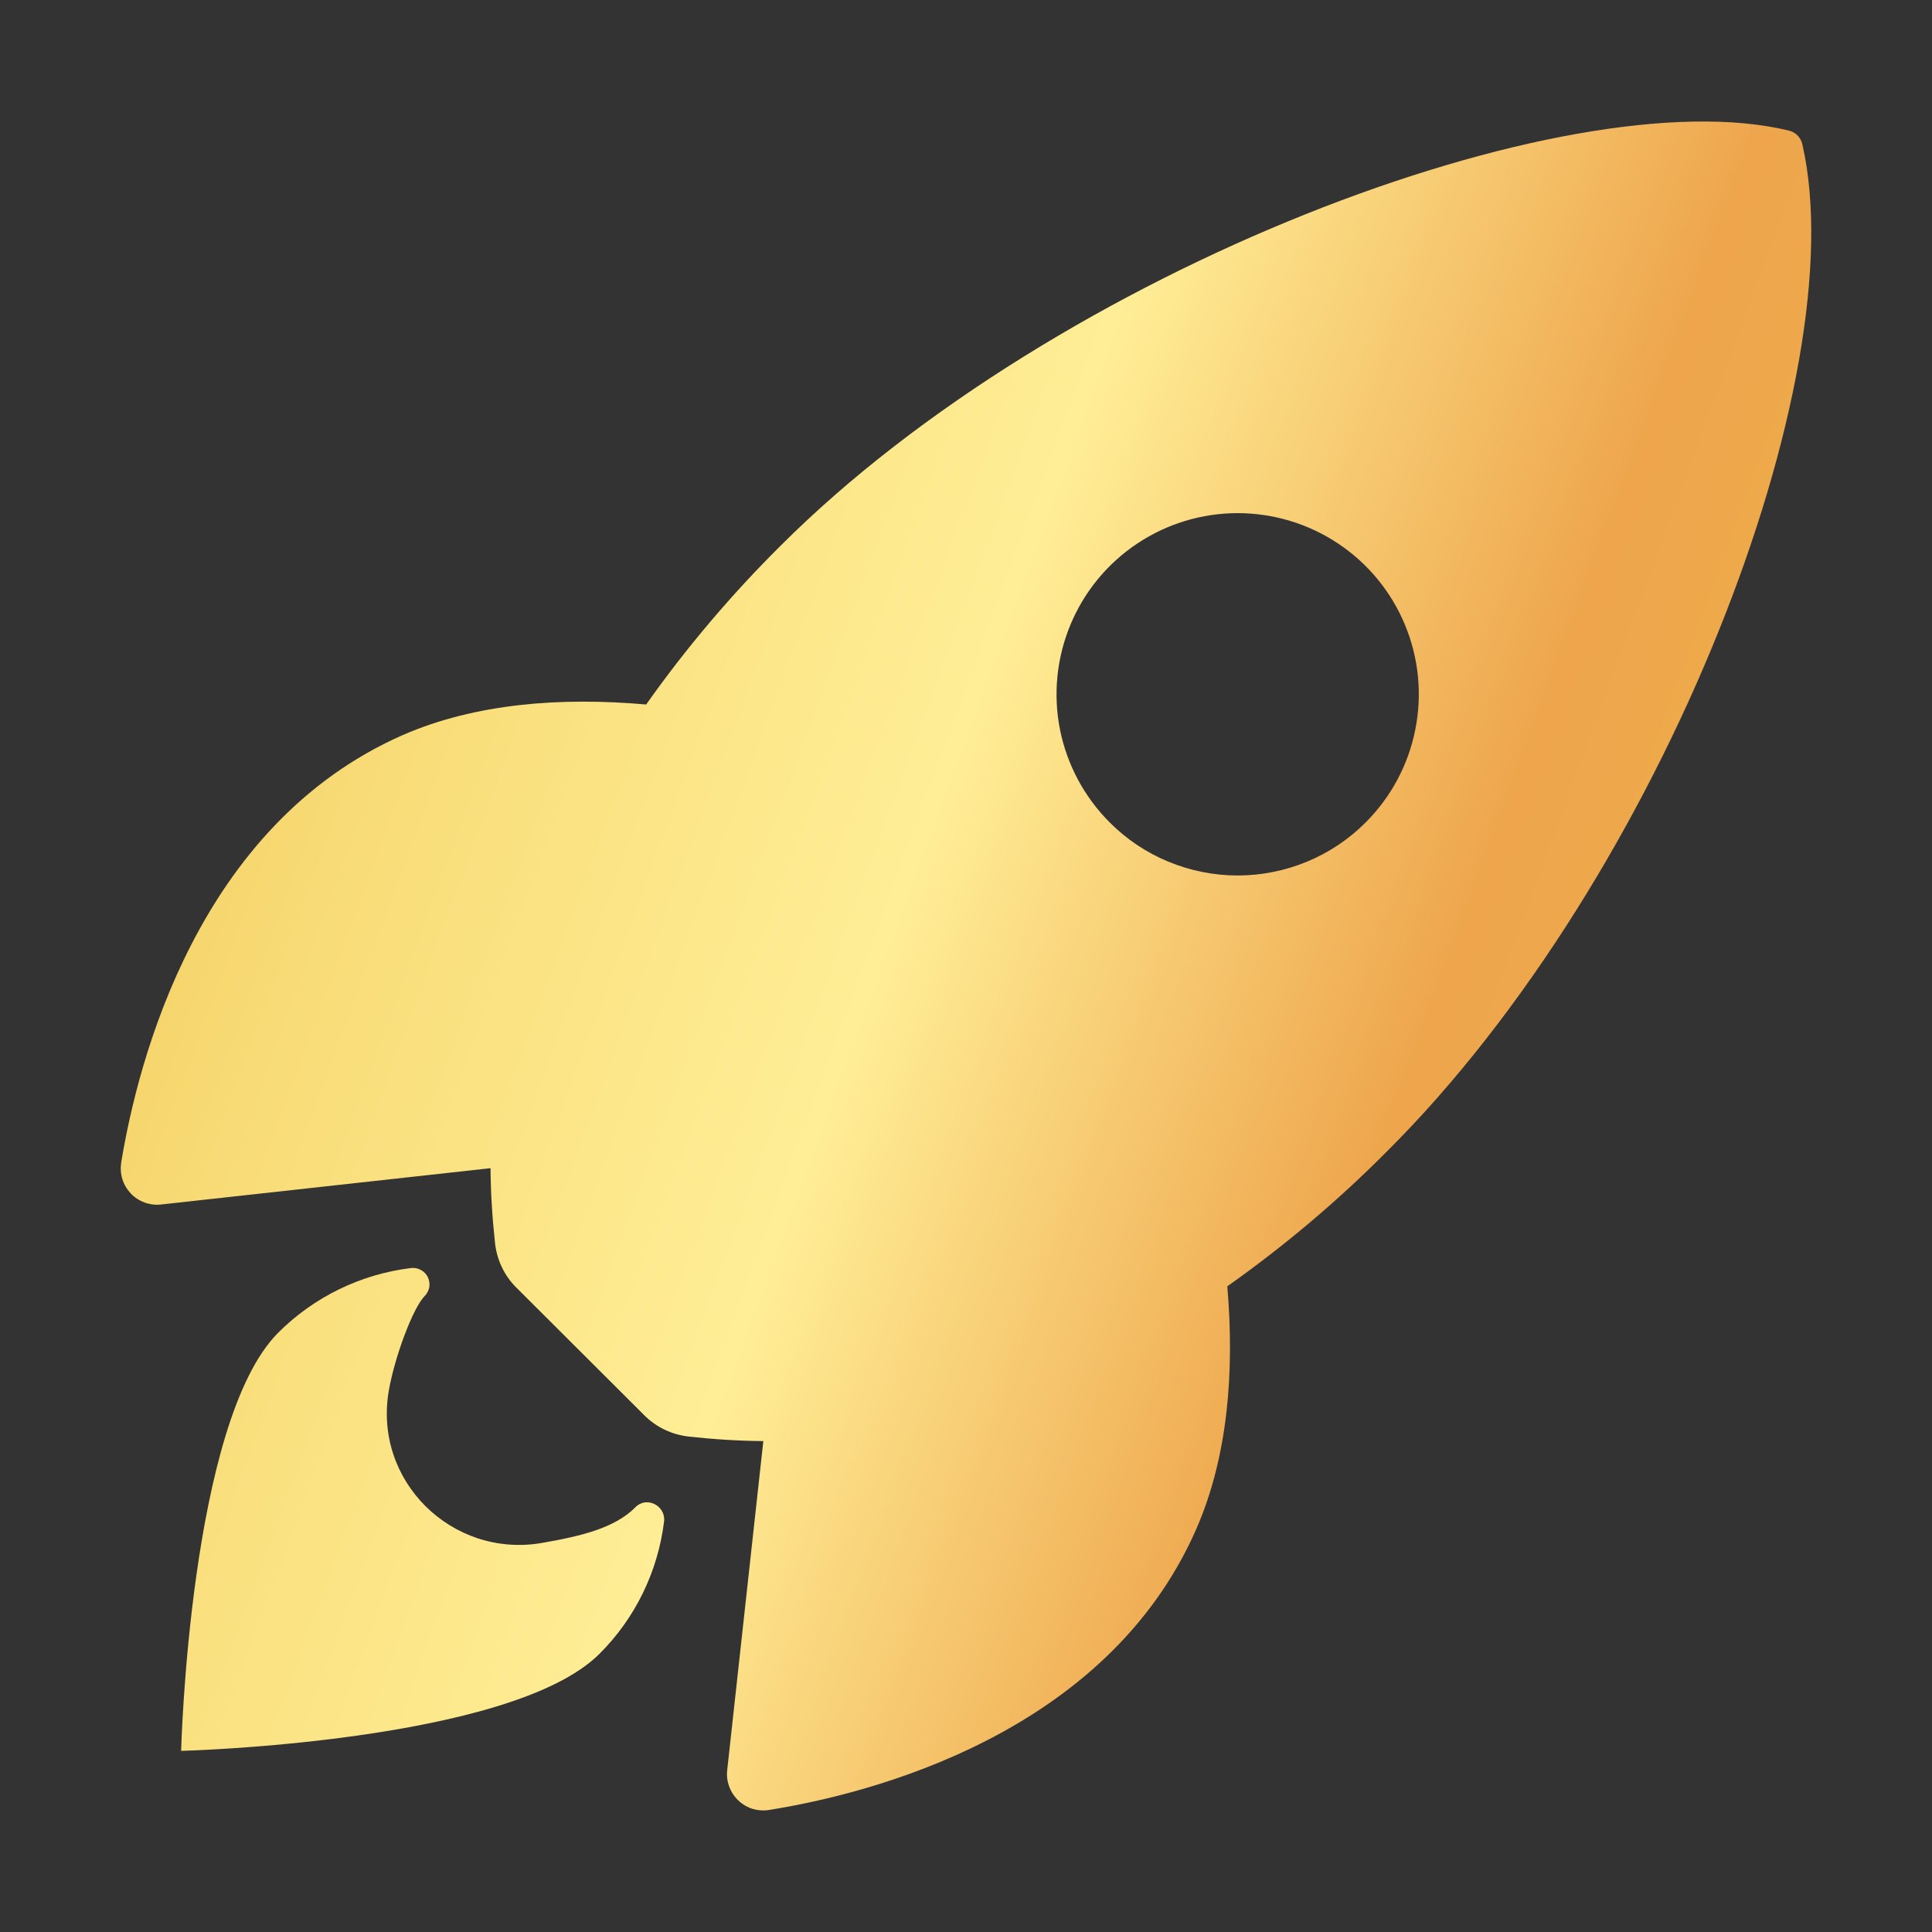 <svg width="20" height="20" viewBox="0 0 20 20" fill="none" xmlns="http://www.w3.org/2000/svg">
<rect x="0" y="0" width="20" height="20" fill="#333333" stroke="none"/>
<path d="M18.658 1.495C18.651 1.461 18.634 1.429 18.609 1.403C18.585 1.378 18.553 1.36 18.519 1.352C16.231 0.793 10.945 2.786 8.081 5.649C7.57 6.156 7.104 6.706 6.689 7.293C5.806 7.215 4.923 7.281 4.17 7.609C2.046 8.543 1.428 10.983 1.255 12.032C1.246 12.089 1.249 12.148 1.266 12.204C1.283 12.26 1.313 12.311 1.352 12.353C1.392 12.396 1.442 12.428 1.496 12.448C1.551 12.468 1.61 12.476 1.667 12.469L5.078 12.093C5.08 12.35 5.096 12.607 5.124 12.863C5.142 13.04 5.22 13.206 5.347 13.331L6.668 14.649C6.793 14.775 6.959 14.854 7.137 14.872C7.391 14.9 7.646 14.916 7.902 14.918L7.528 18.324C7.521 18.382 7.529 18.441 7.549 18.495C7.569 18.55 7.602 18.599 7.644 18.639C7.686 18.679 7.737 18.709 7.793 18.726C7.849 18.742 7.908 18.746 7.965 18.736C9.012 18.569 11.456 17.95 12.385 15.826C12.713 15.074 12.78 14.195 12.705 13.316C13.293 12.9 13.845 12.435 14.353 11.924C17.226 9.065 19.209 3.897 18.658 1.495ZM11.487 8.513C11.225 8.251 11.046 7.917 10.973 7.553C10.901 7.19 10.938 6.813 11.08 6.47C11.222 6.127 11.462 5.834 11.771 5.628C12.079 5.422 12.441 5.312 12.812 5.312C13.183 5.312 13.546 5.422 13.854 5.628C14.163 5.834 14.403 6.127 14.545 6.47C14.687 6.813 14.724 7.19 14.651 7.553C14.579 7.917 14.4 8.251 14.138 8.513C13.964 8.688 13.757 8.826 13.53 8.92C13.302 9.014 13.059 9.063 12.812 9.063C12.566 9.063 12.322 9.014 12.095 8.92C11.867 8.826 11.661 8.688 11.487 8.513Z" fill="url(#paint0_linear_360_7303)"/>
<path d="M6.578 15.603C6.364 15.818 6.021 15.901 5.607 15.973C4.679 16.131 3.859 15.329 4.026 14.39C4.089 14.034 4.278 13.535 4.395 13.418C4.42 13.393 4.437 13.36 4.444 13.325C4.45 13.29 4.444 13.253 4.429 13.221C4.413 13.189 4.387 13.162 4.356 13.146C4.324 13.129 4.288 13.122 4.252 13.127C3.733 13.191 3.25 13.426 2.88 13.796C1.962 14.715 1.875 18.125 1.875 18.125C1.875 18.125 5.287 18.039 6.206 17.12C6.577 16.75 6.812 16.266 6.875 15.746C6.889 15.583 6.69 15.486 6.578 15.603Z" fill="url(#paint1_linear_360_7303)"/>
<defs>
<linearGradient id="paint0_linear_360_7303" x1="1.363" y1="-1.022" x2="24.697" y2="7.57" gradientUnits="userSpaceOnUse">
<stop stop-color="#EEBE47"/>
<stop offset="0.215" stop-color="#F8DB76"/>
<stop offset="0.445" stop-color="#FFEE96"/>
<stop offset="0.67" stop-color="#EEA54C"/>
<stop offset="1" stop-color="#EEBE47"/>
</linearGradient>
<linearGradient id="paint1_linear_360_7303" x1="1.363" y1="-1.022" x2="24.697" y2="7.57" gradientUnits="userSpaceOnUse">
<stop stop-color="#EEBE47"/>
<stop offset="0.215" stop-color="#F8DB76"/>
<stop offset="0.445" stop-color="#FFEE96"/>
<stop offset="0.67" stop-color="#EEA54C"/>
<stop offset="1" stop-color="#EEBE47"/>
</linearGradient>
</defs>
</svg>
